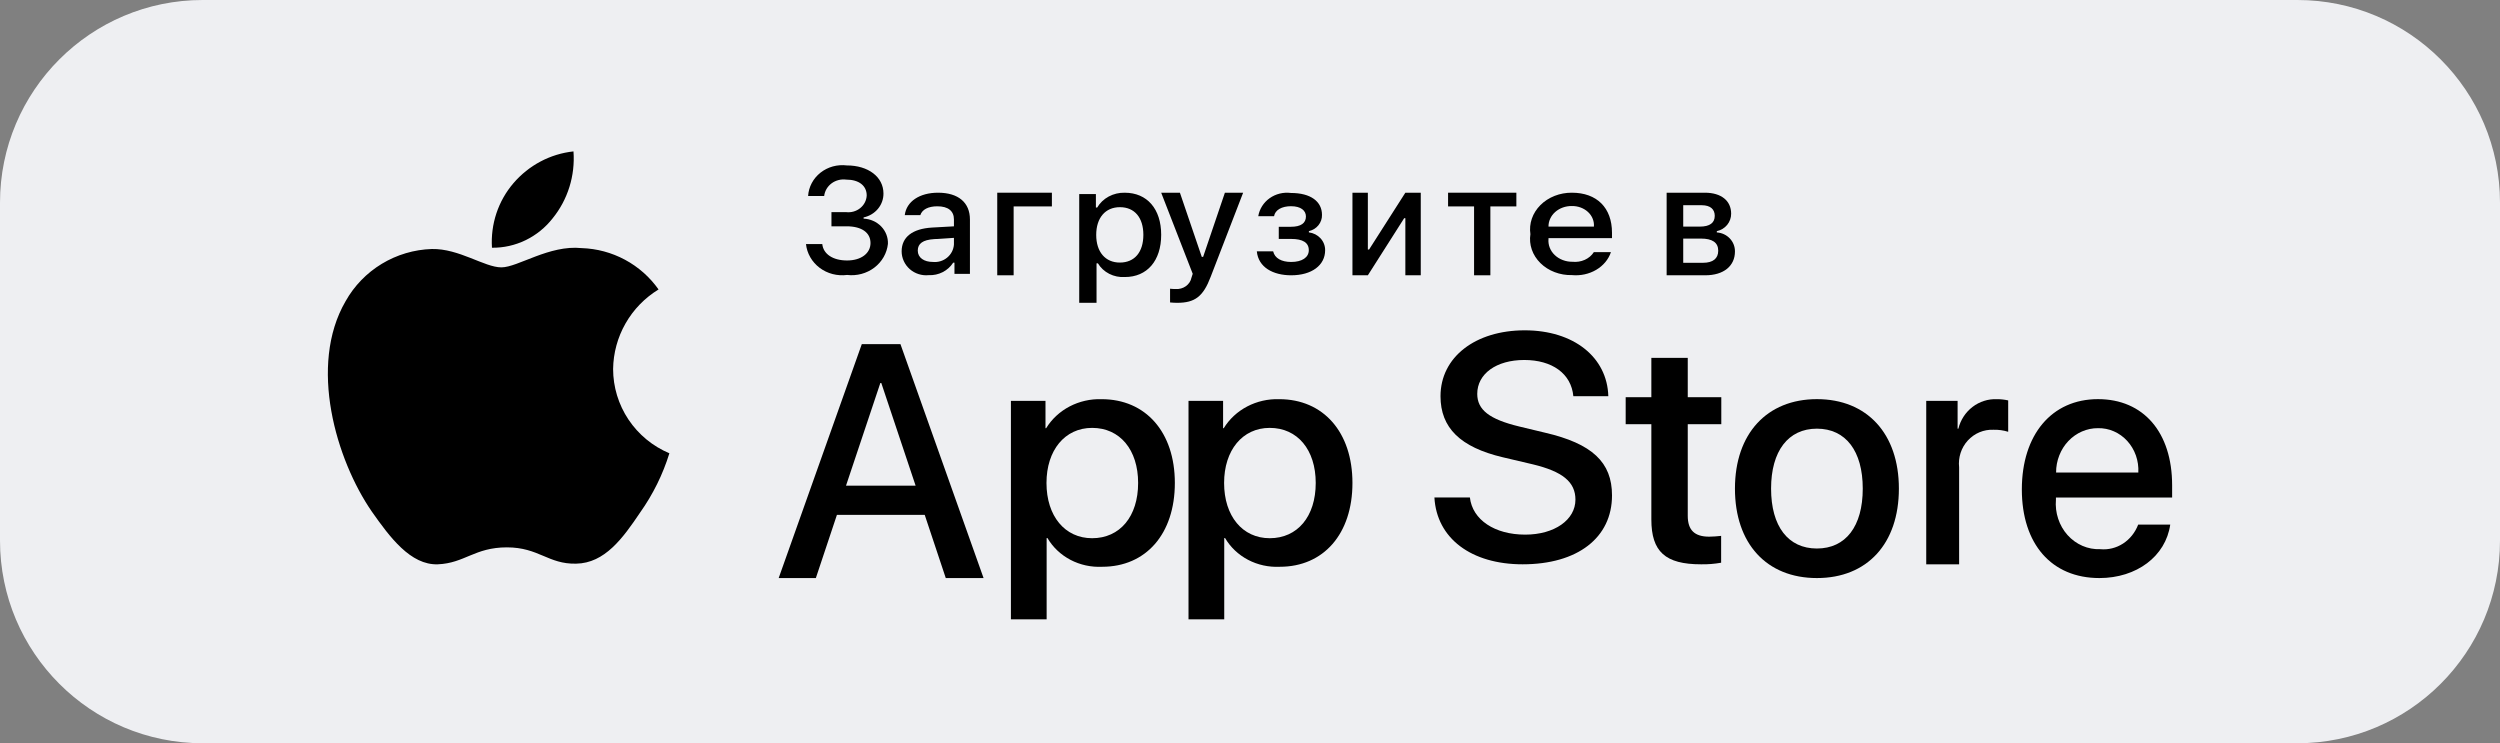 <svg width="148" height="44" viewBox="0 0 148 44" fill="none" xmlns="http://www.w3.org/2000/svg">
<rect x="0" y="0" width="148" height="44" fill="#808080" stroke="none"/>
<g clip-path="url(#clip0_5377_20436)">
<path d="M0 12C0 5.373 5.373 0 12 0H136C142.627 0 148 5.373 148 12V32C148 38.627 142.627 44 136 44H12C5.373 44 0 38.627 0 32V12Z" fill="#EEEFF2"/>
<path d="M36.296 21.845C36.309 20.898 36.562 19.97 37.032 19.147C37.502 18.323 38.174 17.631 38.986 17.136C38.47 16.404 37.79 15.802 36.999 15.377C36.209 14.952 35.329 14.716 34.431 14.688C32.514 14.488 30.657 15.828 29.68 15.828C28.684 15.828 27.181 14.708 25.562 14.741C24.515 14.775 23.494 15.078 22.599 15.62C21.705 16.162 20.967 16.925 20.457 17.835C18.25 21.633 19.896 27.215 22.011 30.284C23.069 31.788 24.305 33.467 25.922 33.407C27.505 33.342 28.097 32.404 30.007 32.404C31.9 32.404 32.455 33.407 34.105 33.369C35.804 33.342 36.874 31.859 37.895 30.342C38.655 29.271 39.24 28.087 39.628 26.834C38.641 26.42 37.799 25.725 37.206 24.838C36.614 23.951 36.297 22.91 36.296 21.845Z" fill="black"/>
<path d="M32.714 12.928C33.614 11.821 34.057 10.399 33.95 8.963C32.575 9.111 31.305 9.784 30.393 10.848C29.947 11.368 29.605 11.973 29.387 12.628C29.17 13.283 29.08 13.976 29.124 14.666C29.812 14.674 30.492 14.521 31.114 14.22C31.736 13.919 32.283 13.477 32.714 12.928Z" fill="black"/>
<path d="M54.743 30.479H49.546L48.298 34.223H46.097L51.019 20.371H53.306L58.228 34.223H55.99L54.743 30.479ZM50.084 28.751H54.204L52.173 22.675H52.116L50.084 28.751Z" fill="black"/>
<path d="M69.551 28.592C69.551 31.612 67.837 33.553 65.251 33.553C64.596 33.585 63.944 33.443 63.371 33.142C62.798 32.841 62.326 32.394 62.009 31.852H61.961V36.666H59.846V23.732H61.893V25.349H61.932C62.263 24.809 62.743 24.365 63.32 24.062C63.898 23.76 64.552 23.611 65.212 23.631C67.827 23.631 69.551 25.581 69.551 28.592ZM67.377 28.592C67.377 26.625 66.299 25.331 64.654 25.331C63.038 25.331 61.952 26.652 61.952 28.592C61.952 30.55 63.038 31.862 64.654 31.862C66.299 31.862 67.377 30.578 67.377 28.592Z" fill="black"/>
<path d="M80.065 28.592C80.065 31.612 78.351 33.553 75.766 33.553C75.11 33.585 74.459 33.443 73.886 33.142C73.313 32.841 72.84 32.394 72.524 31.852H72.475V36.666H70.36V23.732H72.407V25.349H72.446C72.777 24.809 73.257 24.365 73.835 24.062C74.412 23.76 75.066 23.611 75.727 23.631C78.341 23.631 80.065 25.581 80.065 28.592ZM77.891 28.592C77.891 26.625 76.813 25.331 75.168 25.331C73.553 25.331 72.467 26.652 72.467 28.592C72.467 30.55 73.553 31.862 75.168 31.862C76.813 31.862 77.891 30.578 77.891 28.592Z" fill="black"/>
<path d="M87.017 29.448C87.169 30.777 88.489 31.65 90.293 31.65C92.021 31.65 93.266 30.777 93.266 29.579C93.266 28.538 92.515 27.915 90.739 27.488L88.963 27.07C86.447 26.475 85.278 25.324 85.278 23.456C85.278 21.143 87.339 19.555 90.264 19.555C93.161 19.555 95.146 21.143 95.213 23.456H93.142C93.019 22.118 91.888 21.311 90.236 21.311C88.584 21.311 87.453 22.128 87.453 23.317C87.453 24.265 88.175 24.822 89.941 25.249L91.452 25.612C94.263 26.262 95.431 27.367 95.431 29.328C95.431 31.836 93.389 33.407 90.141 33.407C87.102 33.407 85.05 31.873 84.917 29.448L87.017 29.448Z" fill="black"/>
<path d="M99.915 21.186V23.514H101.901V25.113H99.915V30.536C99.915 31.378 100.312 31.771 101.186 31.771C101.422 31.767 101.658 31.751 101.891 31.724V33.313C101.499 33.383 101.099 33.414 100.7 33.407C98.585 33.407 97.76 32.659 97.76 30.751V25.113H96.24V23.514H97.76V21.186H99.915Z" fill="black"/>
<path d="M102.709 28.925C102.709 25.673 104.605 23.629 107.561 23.629C110.528 23.629 112.414 25.673 112.414 28.925C112.414 32.187 110.537 34.221 107.561 34.221C104.586 34.221 102.709 32.187 102.709 28.925ZM110.275 28.925C110.275 26.694 109.263 25.377 107.561 25.377C105.86 25.377 104.848 26.704 104.848 28.925C104.848 31.165 105.86 32.472 107.561 32.472C109.263 32.472 110.275 31.165 110.275 28.925Z" fill="black"/>
<path d="M114.033 23.732H115.89V25.379H115.935C116.061 24.864 116.357 24.41 116.772 24.091C117.188 23.773 117.698 23.61 118.218 23.631C118.442 23.63 118.666 23.655 118.885 23.705V25.562C118.602 25.474 118.306 25.433 118.01 25.442C117.727 25.43 117.445 25.481 117.183 25.591C116.921 25.701 116.686 25.868 116.493 26.079C116.3 26.291 116.154 26.542 116.066 26.816C115.978 27.091 115.948 27.381 115.98 27.668V33.407H114.033V23.732Z" fill="black"/>
<path d="M128.478 31.057C128.209 32.934 126.487 34.221 124.284 34.221C121.452 34.221 119.693 32.207 119.693 28.974C119.693 25.732 121.461 23.629 124.2 23.629C126.895 23.629 128.59 25.593 128.59 28.728V29.455H121.711V29.583C121.679 29.963 121.724 30.347 121.843 30.707C121.961 31.068 122.15 31.398 122.398 31.675C122.646 31.952 122.947 32.169 123.28 32.314C123.613 32.458 123.971 32.525 124.33 32.511C124.803 32.558 125.277 32.442 125.683 32.18C126.088 31.918 126.402 31.524 126.58 31.057H128.478ZM121.721 27.972H126.589C126.607 27.63 126.558 27.288 126.446 26.966C126.333 26.645 126.159 26.352 125.935 26.106C125.711 25.86 125.441 25.665 125.142 25.535C124.844 25.404 124.523 25.341 124.2 25.348C123.875 25.346 123.552 25.413 123.251 25.544C122.95 25.675 122.676 25.868 122.445 26.112C122.215 26.355 122.032 26.645 121.908 26.965C121.783 27.284 121.719 27.626 121.721 27.972Z" fill="black"/>
<path d="M49.222 12.558H50.088C50.237 12.576 50.389 12.564 50.532 12.523C50.676 12.482 50.81 12.413 50.925 12.32C51.039 12.228 51.133 12.114 51.199 11.985C51.265 11.856 51.303 11.716 51.309 11.572C51.309 11.002 50.86 10.633 50.098 10.633C49.945 10.613 49.789 10.622 49.641 10.66C49.491 10.698 49.352 10.764 49.23 10.854C49.108 10.945 49.007 11.057 48.931 11.186C48.856 11.314 48.808 11.456 48.791 11.602H47.84C47.856 11.336 47.93 11.077 48.056 10.839C48.182 10.602 48.358 10.392 48.572 10.223C48.787 10.053 49.036 9.927 49.303 9.853C49.571 9.78 49.852 9.759 50.128 9.793C51.403 9.793 52.301 10.475 52.301 11.456C52.304 11.785 52.189 12.105 51.975 12.362C51.761 12.62 51.461 12.799 51.125 12.871V12.943C51.523 12.96 51.898 13.127 52.168 13.407C52.438 13.687 52.581 14.058 52.565 14.439C52.536 14.712 52.449 14.977 52.311 15.218C52.173 15.46 51.986 15.672 51.761 15.843C51.535 16.015 51.276 16.141 50.999 16.216C50.722 16.29 50.432 16.311 50.147 16.277C49.86 16.314 49.569 16.296 49.29 16.224C49.011 16.151 48.751 16.026 48.523 15.855C48.297 15.684 48.108 15.472 47.969 15.23C47.83 14.988 47.743 14.722 47.714 14.447H48.679C48.738 15.039 49.307 15.42 50.147 15.42C50.986 15.42 51.534 14.992 51.534 14.388C51.534 13.775 51.018 13.397 50.116 13.397H49.222V12.558Z" fill="black"/>
<path d="M53.377 14.879C53.377 14.031 54.023 13.542 55.168 13.472L56.473 13.399V12.992C56.473 12.494 56.137 12.213 55.487 12.213C54.956 12.213 54.589 12.404 54.483 12.737H53.562C53.66 11.927 54.439 11.408 55.532 11.408C56.739 11.408 57.42 11.996 57.42 12.992V16.212H56.504V15.55H56.429C56.276 15.787 56.062 15.981 55.808 16.111C55.553 16.241 55.269 16.302 54.982 16.289C54.78 16.31 54.575 16.289 54.382 16.227C54.189 16.166 54.011 16.066 53.859 15.933C53.708 15.8 53.587 15.637 53.504 15.456C53.421 15.274 53.377 15.078 53.377 14.879ZM56.473 14.476V14.082L55.296 14.156C54.633 14.199 54.332 14.42 54.332 14.836C54.332 15.26 54.708 15.507 55.225 15.507C55.377 15.522 55.53 15.507 55.675 15.463C55.821 15.419 55.956 15.346 56.072 15.25C56.189 15.154 56.284 15.036 56.353 14.903C56.422 14.77 56.462 14.625 56.473 14.476Z" fill="black"/>
<path d="M60.007 12.22V16.297H59.037V11.408H62.272V12.22L60.007 12.22Z" fill="black"/>
<path d="M68.742 13.902C68.742 15.438 67.907 16.4 66.595 16.4C66.273 16.421 65.952 16.355 65.668 16.211C65.385 16.067 65.152 15.851 64.996 15.588H64.915V17.927H63.89V11.489H64.877V12.287H64.953C65.112 12.015 65.348 11.789 65.636 11.634C65.924 11.479 66.252 11.401 66.585 11.409C67.907 11.409 68.742 12.367 68.742 13.902ZM67.687 13.902C67.687 12.882 67.168 12.265 66.299 12.265C65.436 12.265 64.896 12.895 64.896 13.907C64.896 14.914 65.436 15.544 66.294 15.544C67.168 15.544 67.687 14.927 67.687 13.902Z" fill="black"/>
<path d="M69.268 17.905V17.092C69.378 17.105 69.49 17.111 69.6 17.11C69.817 17.125 70.032 17.065 70.204 16.942C70.377 16.818 70.494 16.64 70.534 16.442L70.609 16.209L68.742 11.408H69.851L71.145 15.208H71.225L72.514 11.408H73.594L71.671 16.389C71.23 17.553 70.742 17.927 69.69 17.927C69.605 17.927 69.363 17.918 69.268 17.905Z" fill="black"/>
<path d="M74.404 14.878H75.37C75.465 15.292 75.871 15.508 76.439 15.508C77.085 15.508 77.481 15.236 77.481 14.813C77.481 14.361 77.125 14.145 76.439 14.145H75.703V13.425H76.426C77.012 13.425 77.311 13.209 77.311 12.816C77.311 12.472 77.022 12.208 76.426 12.208C75.884 12.208 75.487 12.428 75.424 12.799H74.489C74.559 12.373 74.802 11.99 75.163 11.733C75.526 11.476 75.979 11.365 76.426 11.424C77.594 11.424 78.262 11.928 78.262 12.722C78.268 12.943 78.194 13.159 78.052 13.334C77.911 13.509 77.711 13.632 77.486 13.683V13.757C77.754 13.79 78 13.916 78.177 14.11C78.355 14.305 78.451 14.555 78.448 14.813C78.448 15.706 77.653 16.297 76.439 16.297C75.365 16.297 74.493 15.827 74.404 14.878Z" fill="black"/>
<path d="M80.065 16.297V11.408H80.977V14.771H81.05L83.197 11.408H84.109V16.297H83.197V12.916H83.128L80.977 16.297H80.065Z" fill="black"/>
<path d="M89.769 12.22H88.23V16.297H87.265V12.22H85.726V11.408H89.769V12.22Z" fill="black"/>
<path d="M95.367 14.927C95.224 15.357 94.914 15.728 94.492 15.976C94.07 16.224 93.563 16.334 93.059 16.286C92.709 16.294 92.36 16.235 92.038 16.112C91.716 15.99 91.428 15.807 91.194 15.576C90.96 15.345 90.786 15.073 90.683 14.777C90.581 14.481 90.552 14.169 90.6 13.862C90.554 13.554 90.583 13.242 90.685 12.945C90.787 12.648 90.961 12.374 91.193 12.141C91.425 11.908 91.712 11.723 92.033 11.596C92.354 11.47 92.703 11.406 93.054 11.408C94.536 11.408 95.43 12.301 95.43 13.776V14.099H91.671V14.151C91.655 14.324 91.68 14.497 91.744 14.661C91.807 14.824 91.909 14.974 92.043 15.101C92.176 15.228 92.338 15.328 92.519 15.396C92.698 15.465 92.893 15.499 93.089 15.497C93.34 15.523 93.594 15.483 93.82 15.382C94.045 15.28 94.231 15.122 94.355 14.927L95.367 14.927ZM91.671 13.414H94.359C94.372 13.256 94.348 13.098 94.287 12.949C94.228 12.8 94.133 12.664 94.01 12.55C93.887 12.435 93.737 12.345 93.572 12.284C93.406 12.223 93.229 12.194 93.05 12.197C92.868 12.195 92.688 12.225 92.519 12.285C92.351 12.346 92.198 12.435 92.069 12.549C91.941 12.662 91.84 12.797 91.772 12.946C91.703 13.094 91.669 13.253 91.671 13.414Z" fill="black"/>
<path d="M98.665 11.408H100.928C101.909 11.408 102.484 11.893 102.484 12.651C102.486 12.892 102.402 13.126 102.248 13.314C102.093 13.502 101.878 13.633 101.636 13.684V13.76C101.929 13.778 102.204 13.905 102.404 14.115C102.604 14.325 102.713 14.601 102.709 14.887C102.709 15.741 102.051 16.297 100.95 16.297H98.665V11.408ZM99.647 12.149V13.415H100.628C101.226 13.415 101.513 13.191 101.513 12.777C101.513 12.396 101.264 12.149 100.738 12.149H99.647ZM99.647 14.124V15.557H100.821C101.406 15.557 101.719 15.305 101.719 14.842C101.719 14.353 101.364 14.124 100.696 14.124H99.647Z" fill="black"/>
</g>
<defs>
<clipPath id="clip0_5377_20436">
<rect width="148" height="44" fill="white"/>
</clipPath>
</defs>
</svg>
